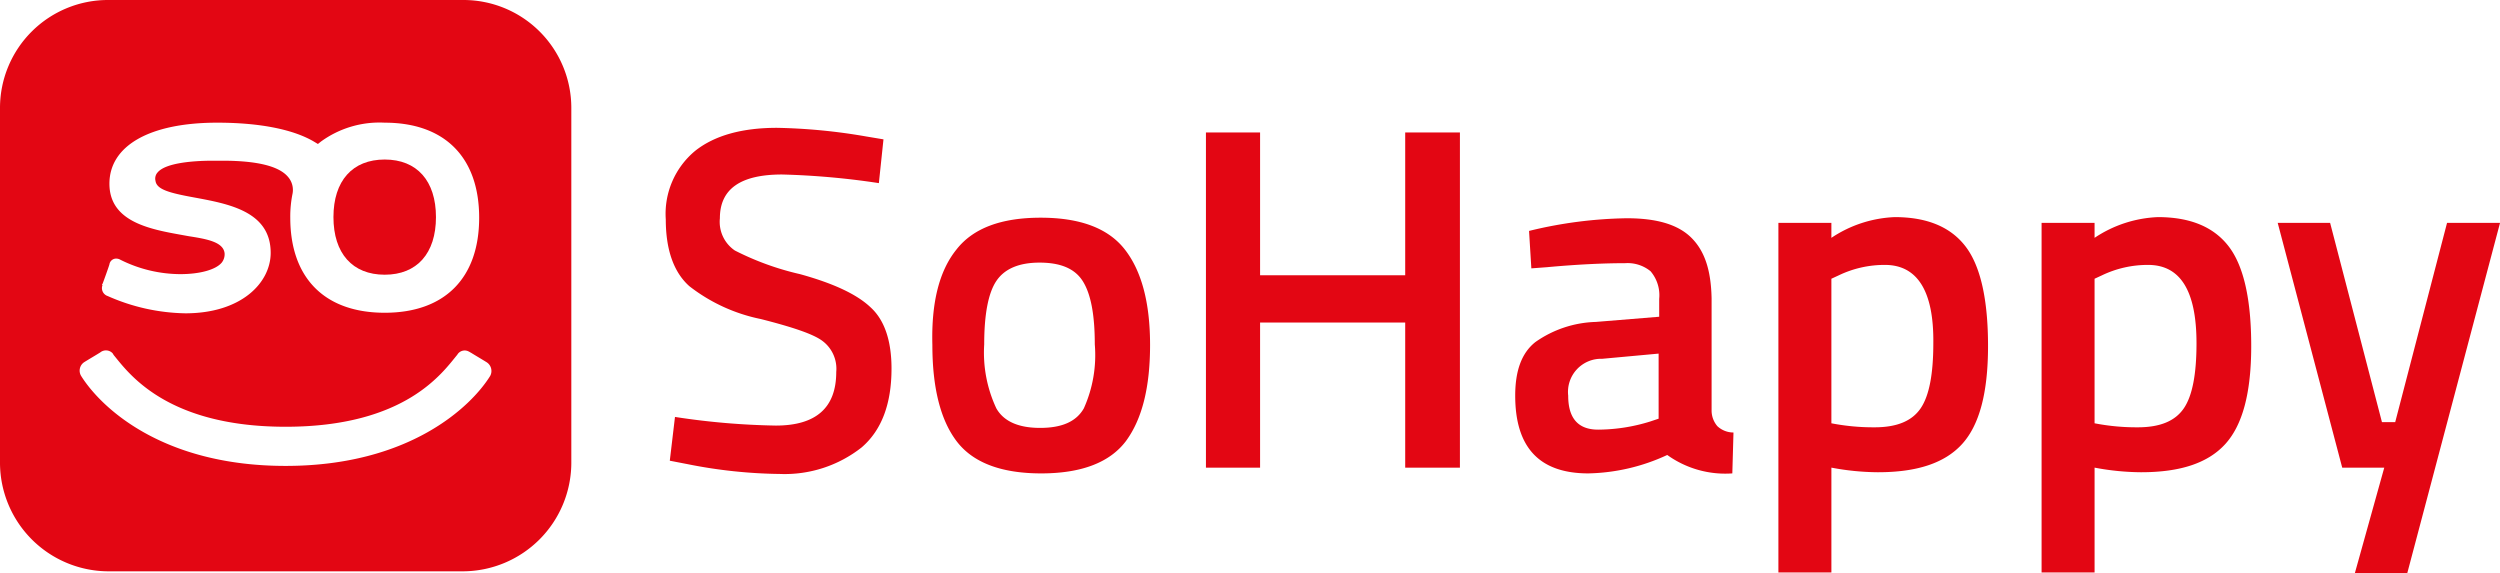 <svg xmlns="http://www.w3.org/2000/svg" width="231.481" height="53.058" viewBox="0 0 231.481 53.058"><path d="M42.926,0h-32.9A10,10,0,0,0,0,9.972H0v32.9A10.071,10.071,0,0,0,9.972,52.9h32.9A10.071,10.071,0,0,0,52.9,42.926h0V9.972A9.991,9.991,0,0,0,42.926,0ZM9.492,26.289c.107-.267.64-1.76.64-1.813a.633.633,0,0,1,.64-.533.771.771,0,0,1,.373.107,12.5,12.5,0,0,0,5.546,1.333c1.866,0,3.306-.427,3.839-1.066a1.254,1.254,0,0,0,.267-.853c-.107-1.066-1.653-1.333-3.359-1.6l-.587-.107c-2.986-.533-6.719-1.226-6.719-4.746s3.733-5.652,9.972-5.652c4,0,7.145.64,9.065,1.813l.267.16.267-.213a9.208,9.208,0,0,1,5.919-1.76c5.546,0,8.745,3.2,8.745,8.8s-3.2,8.8-8.745,8.8-8.745-3.2-8.745-8.8a10.624,10.624,0,0,1,.213-2.24h0a1.839,1.839,0,0,0-.427-1.546c-.853-1.013-2.933-1.493-6.079-1.493H19.73c-1.92,0-4.373.213-5.119,1.066a.854.854,0,0,0-.213.8c.107.8,1.28,1.12,3.626,1.546,3.146.587,7.039,1.28,7.039,5.119,0,2.773-2.72,5.6-7.892,5.6h0a18.408,18.408,0,0,1-7.2-1.6.771.771,0,0,1-.48-1.013C9.438,26.342,9.438,26.289,9.492,26.289Zm35.887,8.532c-1.76,2.826-7.465,8.319-18.93,8.319S9.332,37.7,7.519,34.821a.944.944,0,0,1,.267-1.28c.427-.267,1.066-.64,1.493-.907a.841.841,0,0,1,1.173.107c0,.053.053.053.053.107,1.333,1.6,4.8,6.666,15.944,6.666s14.558-5.066,15.891-6.666a.793.793,0,0,1,1.12-.267c.053,0,.053.053.107.053.427.267,1.066.64,1.493.907a.961.961,0,0,1,.32,1.28Z" fill="#e30613"/><path d="M62.646,38.365c2.986,0,4.746-1.973,4.746-5.332S65.632,27.7,62.646,27.7,57.9,29.673,57.9,33.032,59.66,38.365,62.646,38.365Z" transform="translate(-27.025 -12.929)" fill="#e30613"/><path d="M126.372,26.519c-3.839,0-5.759,1.333-5.759,4.053A3.205,3.205,0,0,0,122,33.558a26.026,26.026,0,0,0,6.026,2.186c3.093.853,5.279,1.866,6.559,3.093,1.28,1.173,1.92,3.093,1.92,5.652,0,3.253-.907,5.706-2.773,7.305a11.515,11.515,0,0,1-7.572,2.453,45.891,45.891,0,0,1-8.532-.907l-1.653-.32.48-4.053a68.147,68.147,0,0,0,9.332.8q5.6,0,5.6-4.959a3.217,3.217,0,0,0-1.28-2.88c-.853-.64-2.773-1.28-5.706-2.026a15.927,15.927,0,0,1-6.612-3.039c-1.44-1.28-2.186-3.359-2.186-6.186a7.572,7.572,0,0,1,2.72-6.346c1.813-1.44,4.373-2.133,7.572-2.133a53.565,53.565,0,0,1,8.265.8l1.6.267-.427,4.053A71.326,71.326,0,0,0,126.372,26.519Z" transform="translate(-53.957 -10.362)" fill="#e30613"/><path d="M164.131,40.733c1.546-1.973,4.159-2.933,7.785-2.933s6.239.96,7.785,2.933,2.346,4.906,2.346,8.852-.747,6.879-2.24,8.905c-1.493,1.973-4.106,2.986-7.839,2.986s-6.346-1.013-7.839-2.986-2.24-4.959-2.24-8.905C161.785,45.639,162.531,42.706,164.131,40.733ZM167.81,55.45c.693,1.226,2.08,1.813,4.053,1.813,2.026,0,3.359-.587,4.053-1.813a12.021,12.021,0,0,0,1.013-5.919c0-2.773-.373-4.693-1.12-5.866s-2.08-1.706-4-1.706-3.253.587-4,1.706-1.12,3.093-1.12,5.866A12.158,12.158,0,0,0,167.81,55.45Z" transform="translate(-75.559 -17.643)" fill="#e30613"/><path d="M227.85,54.035V40.6H214.413V54.035H209.4V23h5.013V36.224H227.85V23h5.066V54.035Z" transform="translate(-97.739 -10.735)" fill="#e30613"/><path d="M281.284,45.312V55.657a2.235,2.235,0,0,0,.533,1.493,2.189,2.189,0,0,0,1.493.587l-.107,3.786a9.218,9.218,0,0,1-6.026-1.706,18.11,18.11,0,0,1-7.305,1.706c-4.533,0-6.772-2.4-6.772-7.2,0-2.293.587-3.946,1.866-4.959a10.211,10.211,0,0,1,5.6-1.866l5.866-.48V45.365a3.422,3.422,0,0,0-.8-2.56,3.357,3.357,0,0,0-2.346-.747c-1.92,0-4.373.107-7.252.373l-1.44.107-.213-3.466a40.242,40.242,0,0,1,9.065-1.173c2.773,0,4.746.587,5.972,1.813S281.23,42.7,281.284,45.312Zm-10.132,5.6a3.068,3.068,0,0,0-3.146,3.413c0,2.08.907,3.146,2.773,3.146a16.39,16.39,0,0,0,4.8-.747l.8-.267V50.431Z" transform="translate(-122.803 -17.69)" fill="#e30613"/><path d="M308.8,70.655V38.233h4.906V39.62a11.348,11.348,0,0,1,5.866-1.92q4.479,0,6.559,2.72c1.386,1.813,2.08,4.906,2.08,9.225s-.8,7.305-2.4,9.065-4.159,2.613-7.785,2.613a23.716,23.716,0,0,1-4.319-.427V70.6H308.8Zm9.865-28.529a9.789,9.789,0,0,0-4.266.96l-.693.32V56.79a20.309,20.309,0,0,0,4,.373c2.08,0,3.466-.587,4.266-1.76s1.173-3.2,1.173-6.026C323.2,44.526,321.651,42.126,318.665,42.126Z" transform="translate(-144.134 -17.597)" fill="#e30613"/><path d="M354.5,70.655V38.233h4.906V39.62a11.348,11.348,0,0,1,5.866-1.92q4.479,0,6.559,2.72c1.386,1.813,2.08,4.906,2.08,9.225s-.8,7.305-2.4,9.065-4.159,2.613-7.785,2.613a23.716,23.716,0,0,1-4.319-.427V70.6H354.5Zm9.865-28.529a9.789,9.789,0,0,0-4.266.96l-.693.32V56.79a20.309,20.309,0,0,0,4,.373c2.08,0,3.466-.587,4.266-1.76s1.173-3.2,1.173-6.026C368.844,44.526,367.351,42.126,364.365,42.126Z" transform="translate(-165.465 -17.597)" fill="#e30613"/><path d="M395.5,38.7h4.853l4.8,18.45h1.227l4.8-18.45h4.906L407.5,71.121h-4.853l2.72-9.758h-3.893Z" transform="translate(-184.602 -18.063)" fill="#e30613"/></svg>